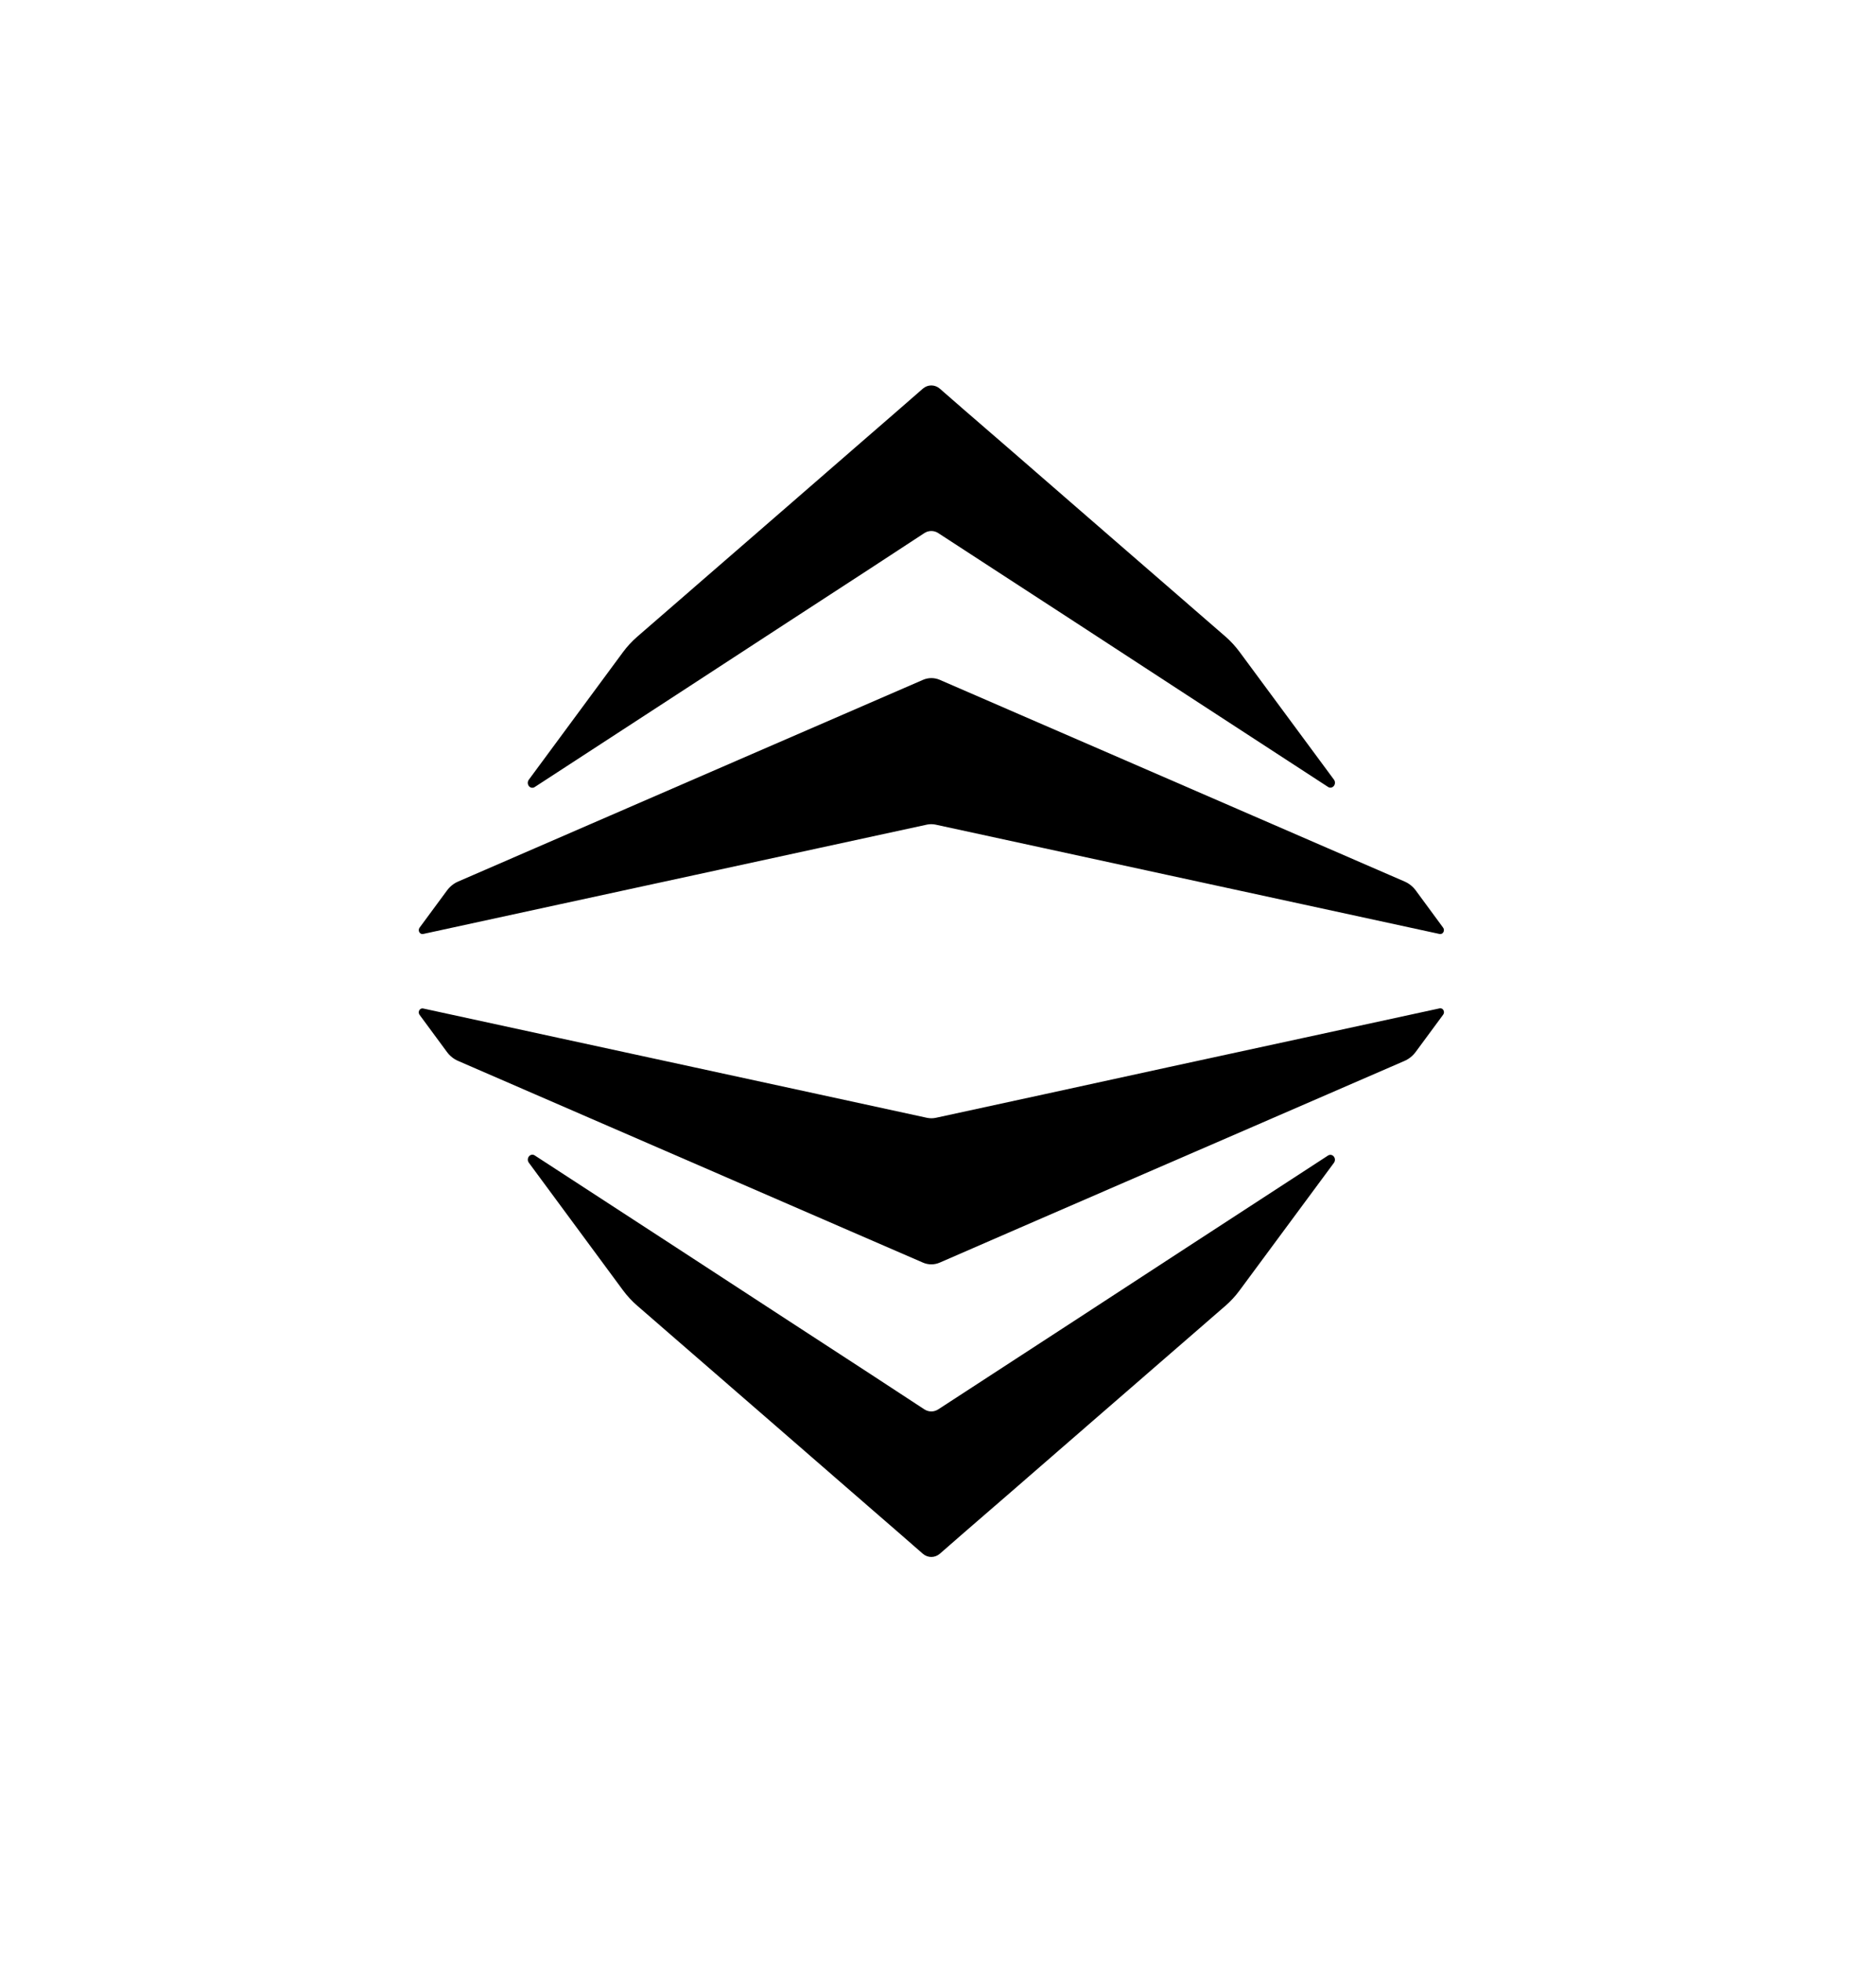 <svg width="112" height="117" viewBox="0 0 112 117" fill="none" xmlns="http://www.w3.org/2000/svg">
<path d="M79.64 69.385C79.678 69.331 79.698 69.264 79.697 69.196C79.695 69.128 79.671 69.062 79.629 69.011C79.588 68.96 79.531 68.926 79.469 68.915C79.406 68.904 79.343 68.917 79.288 68.952L70.822 74.459L64.147 78.81L59.291 81.969L56.018 84.098C55.892 84.18 55.748 84.224 55.601 84.224C55.453 84.224 55.309 84.18 55.183 84.098L51.917 81.961L47.062 78.802L40.386 74.451L31.92 68.944C31.866 68.909 31.802 68.896 31.74 68.907C31.677 68.918 31.621 68.952 31.579 69.003C31.538 69.055 31.514 69.12 31.512 69.188C31.51 69.257 31.53 69.324 31.569 69.377L37.191 76.992C37.441 77.329 37.724 77.636 38.036 77.907L46.241 85.024L50.826 89.007L53.668 91.472L55.094 92.716C55.238 92.84 55.417 92.908 55.601 92.908C55.786 92.908 55.965 92.84 56.109 92.716L57.535 91.472L60.372 89.017L64.958 85.035L73.162 77.918C73.473 77.647 73.757 77.34 74.006 77.002L79.64 69.385Z" fill="black"/>
<path d="M79.639 46.524C79.679 46.578 79.7 46.645 79.699 46.714C79.697 46.782 79.674 46.849 79.632 46.9C79.59 46.952 79.533 46.986 79.47 46.997C79.407 47.008 79.343 46.994 79.288 46.959L70.822 41.45L64.147 37.099L59.291 33.942L56.018 31.813C55.892 31.73 55.748 31.687 55.6 31.687C55.453 31.687 55.309 31.73 55.183 31.813L51.917 33.949L47.062 37.107L40.386 41.458L31.92 46.967C31.866 47.002 31.801 47.016 31.738 47.005C31.676 46.994 31.618 46.96 31.576 46.908C31.535 46.856 31.511 46.79 31.51 46.721C31.508 46.653 31.529 46.585 31.569 46.531L37.191 38.917C37.441 38.579 37.724 38.272 38.036 38.001L46.24 30.885L50.826 26.902L53.668 24.436L55.094 23.193C55.238 23.068 55.417 23 55.601 23C55.786 23 55.965 23.068 56.109 23.193L57.535 24.436L60.372 26.889L64.958 30.871L73.162 37.986C73.473 38.258 73.756 38.565 74.006 38.903L79.639 46.524Z" fill="black"/>
<path d="M86.156 55.355C86.184 55.393 86.201 55.439 86.204 55.487C86.207 55.536 86.196 55.584 86.172 55.625C86.149 55.666 86.115 55.699 86.074 55.718C86.033 55.738 85.987 55.743 85.944 55.733L77.741 53.954L69.716 52.215L62.362 50.619L55.862 49.209C55.687 49.172 55.507 49.172 55.332 49.209L48.831 50.619L41.478 52.215L33.453 53.954L25.262 55.733C25.218 55.743 25.173 55.738 25.132 55.718C25.091 55.699 25.056 55.666 25.033 55.625C25.01 55.584 24.999 55.536 25.002 55.487C25.005 55.439 25.022 55.393 25.05 55.355L26.685 53.139C26.86 52.901 27.089 52.717 27.35 52.605L36.378 48.689L44.008 45.379L50.313 42.646L55.104 40.568C55.426 40.429 55.785 40.429 56.107 40.568L60.898 42.646L67.203 45.379L74.833 48.689L83.861 52.605C84.122 52.718 84.351 52.902 84.526 53.139L86.156 55.355Z" fill="black"/>
<path d="M86.156 60.553L84.52 62.77C84.345 63.007 84.116 63.191 83.856 63.305L74.827 67.221L67.198 70.526L60.892 73.261L56.104 75.343C55.782 75.482 55.423 75.482 55.101 75.343L50.31 73.266L44.005 70.531L36.375 67.222L27.347 63.306C27.087 63.194 26.857 63.01 26.682 62.772L25.047 60.555C25.019 60.517 25.003 60.471 25 60.423C24.998 60.375 25.009 60.327 25.032 60.286C25.055 60.245 25.089 60.213 25.13 60.194C25.171 60.174 25.216 60.169 25.259 60.178L33.462 61.958L41.487 63.697L48.84 65.291L55.34 66.702C55.516 66.739 55.696 66.739 55.871 66.702L62.371 65.291L69.72 63.689L77.745 61.95L85.948 60.171C85.992 60.161 86.038 60.166 86.079 60.186C86.12 60.206 86.155 60.239 86.177 60.282C86.2 60.324 86.211 60.372 86.207 60.421C86.203 60.47 86.185 60.516 86.156 60.553Z" fill="black"/>
</svg>

